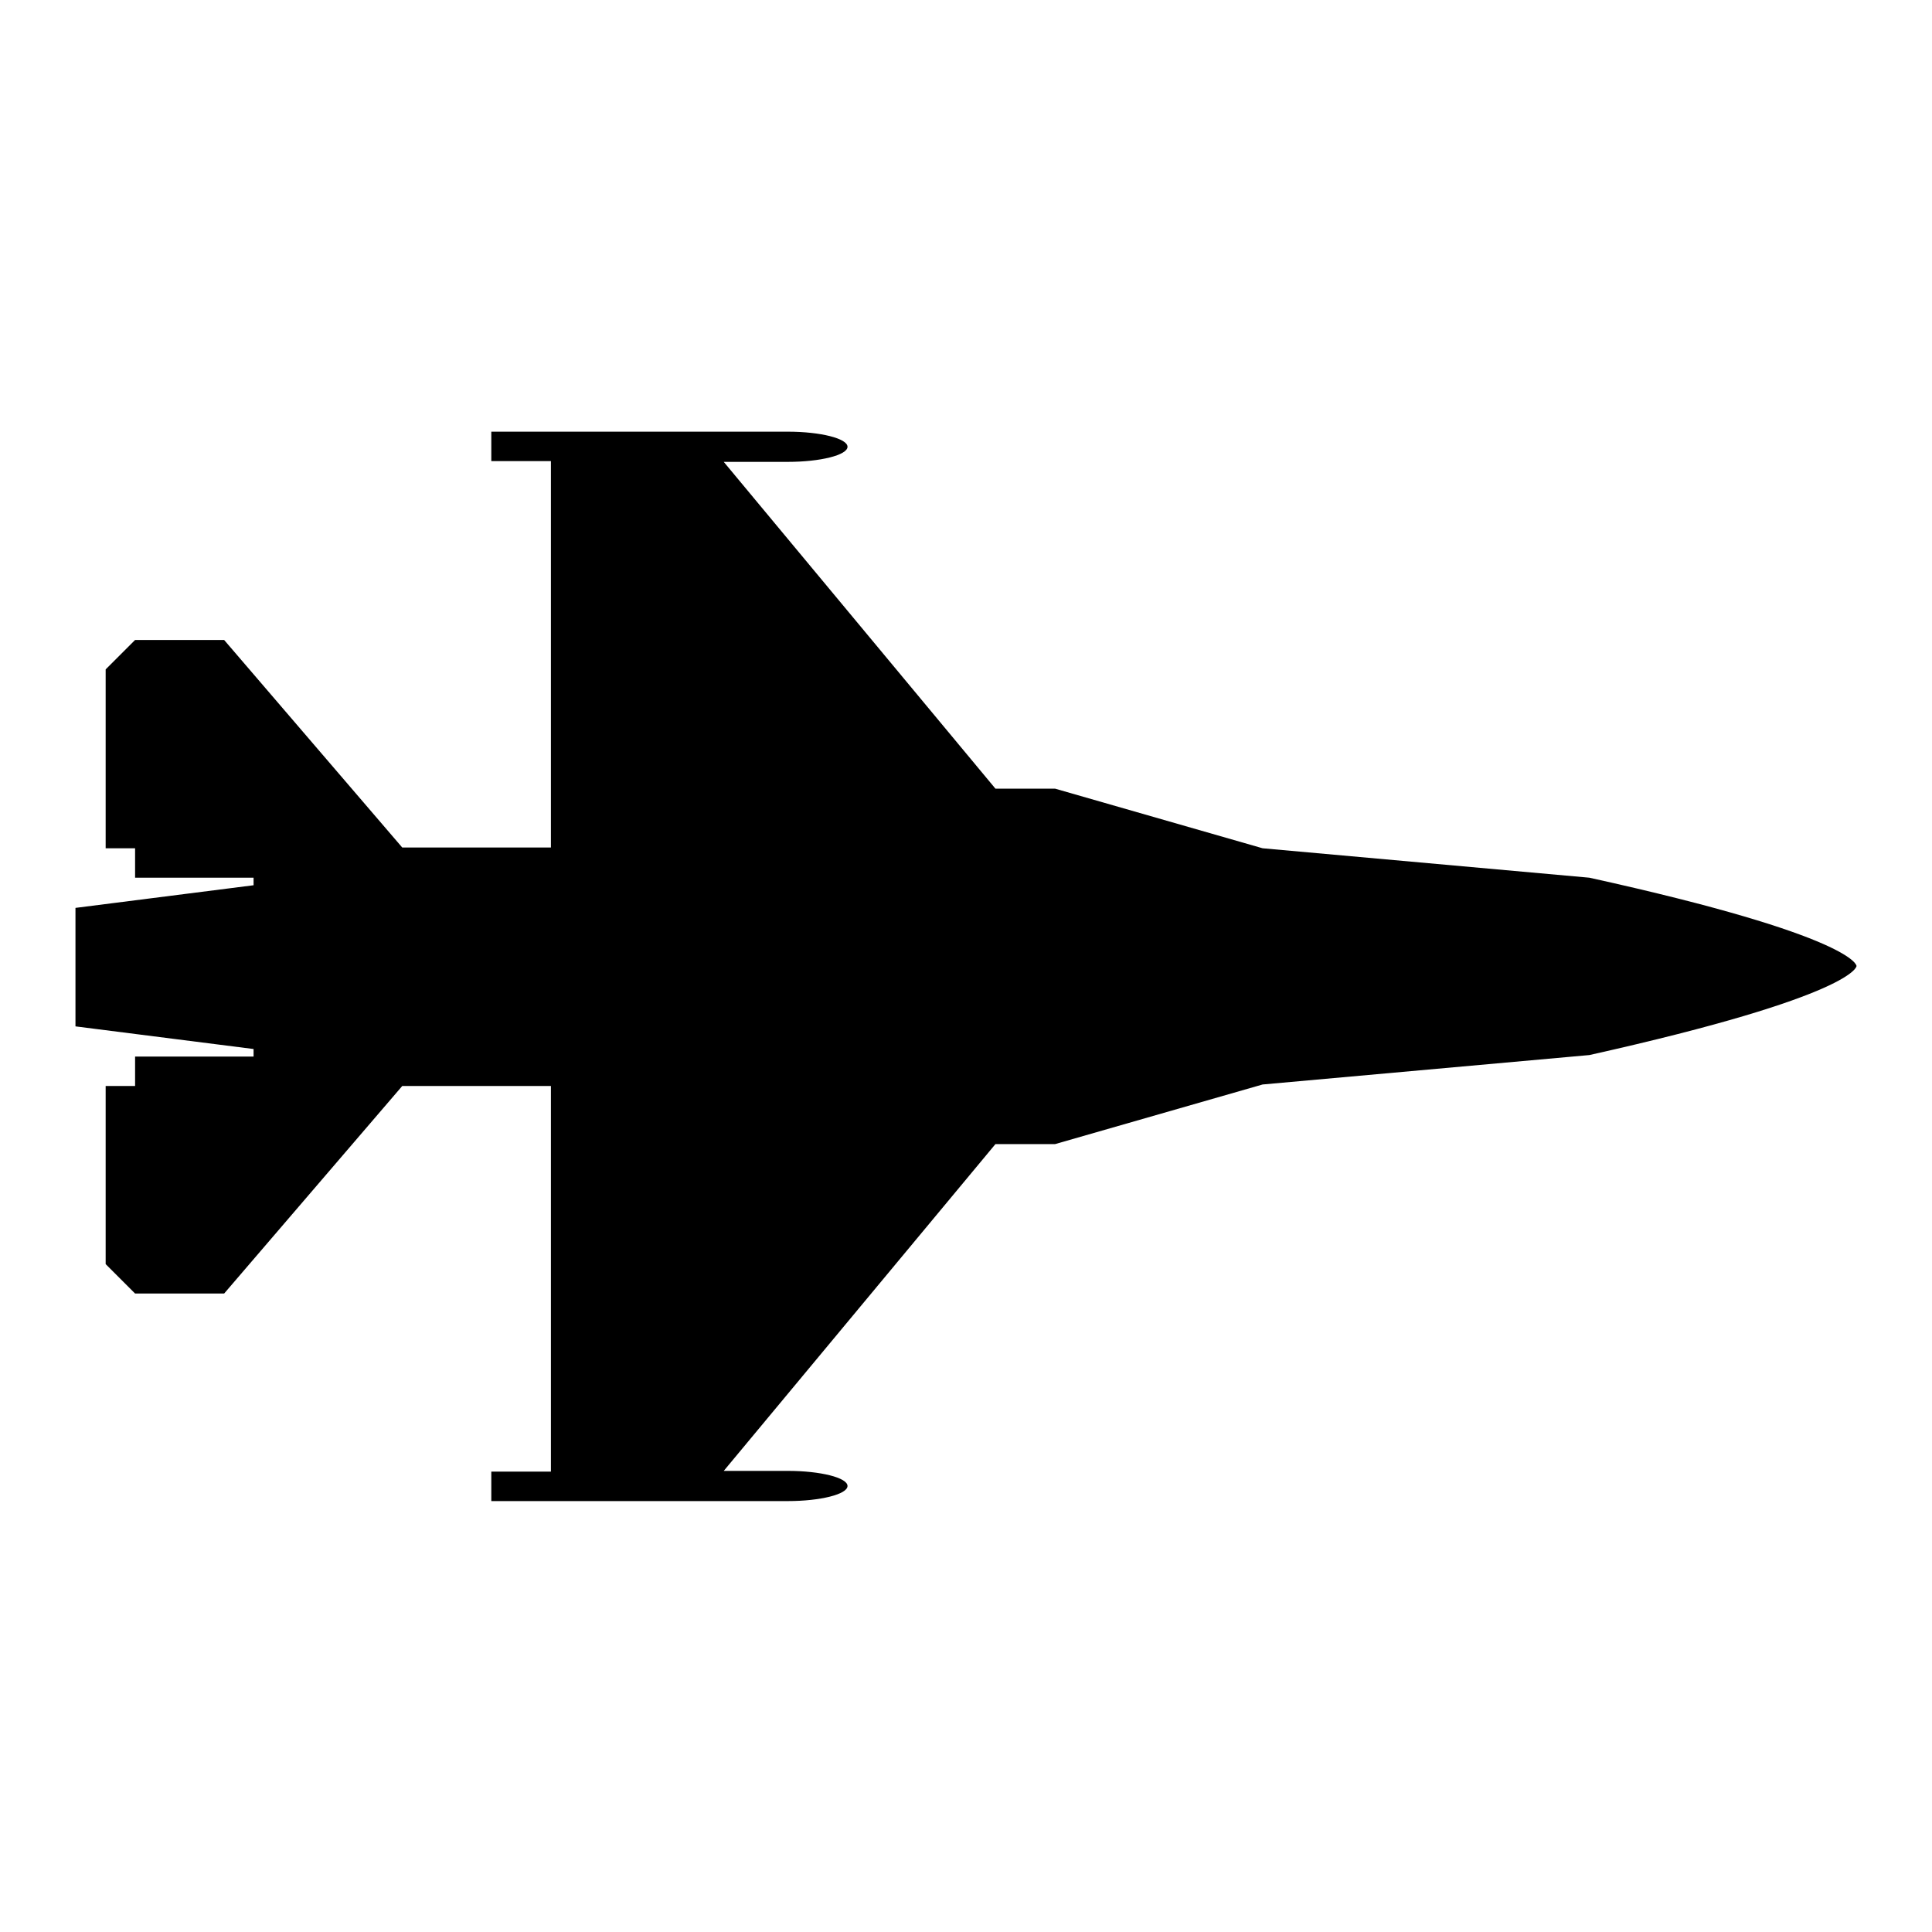 <?xml version="1.0" encoding="utf-8"?>
<!-- Svg Vector Icons : http://www.onlinewebfonts.com/icon -->
<!DOCTYPE svg PUBLIC "-//W3C//DTD SVG 1.1//EN" "http://www.w3.org/Graphics/SVG/1.1/DTD/svg11.dtd">
<svg version="1.1" xmlns="http://www.w3.org/2000/svg" xmlns:xlink="http://www.w3.org/1999/xlink" x="0px" y="0px" viewBox="0 0 256 256" enable-background="new 0 0 256 256" xml:space="preserve">
<g> <path fill="#000000" d="M246,128c0,0,0,3.9-35.4,11.8l-43.3,3.9l-27.5,7.9h-7.9l-36,43.3h8.5c4.3,0,7.9,0.9,7.9,2 c0,1.1-3.6,2-7.9,2H65.1v-3.9h7.9v-51.1H53.3l-23.6,27.5H17.9l-3.9-3.9v-23.6h3.9v-3.9h15.7v-1l-23.6-3v-15.7l23.6-3v-1H17.9v-3.9 h-3.9V88.7l3.9-3.9h11.8l23.6,27.5h19.7V61.1h-7.9v-3.9h39.3c4.3,0,7.9,0.9,7.9,2s-3.6,2-7.9,2h-8.5l36,43.3h7.9l27.5,7.9l43.3,3.9 C246,124.1,246,128,246,128z"/></g>
</svg>